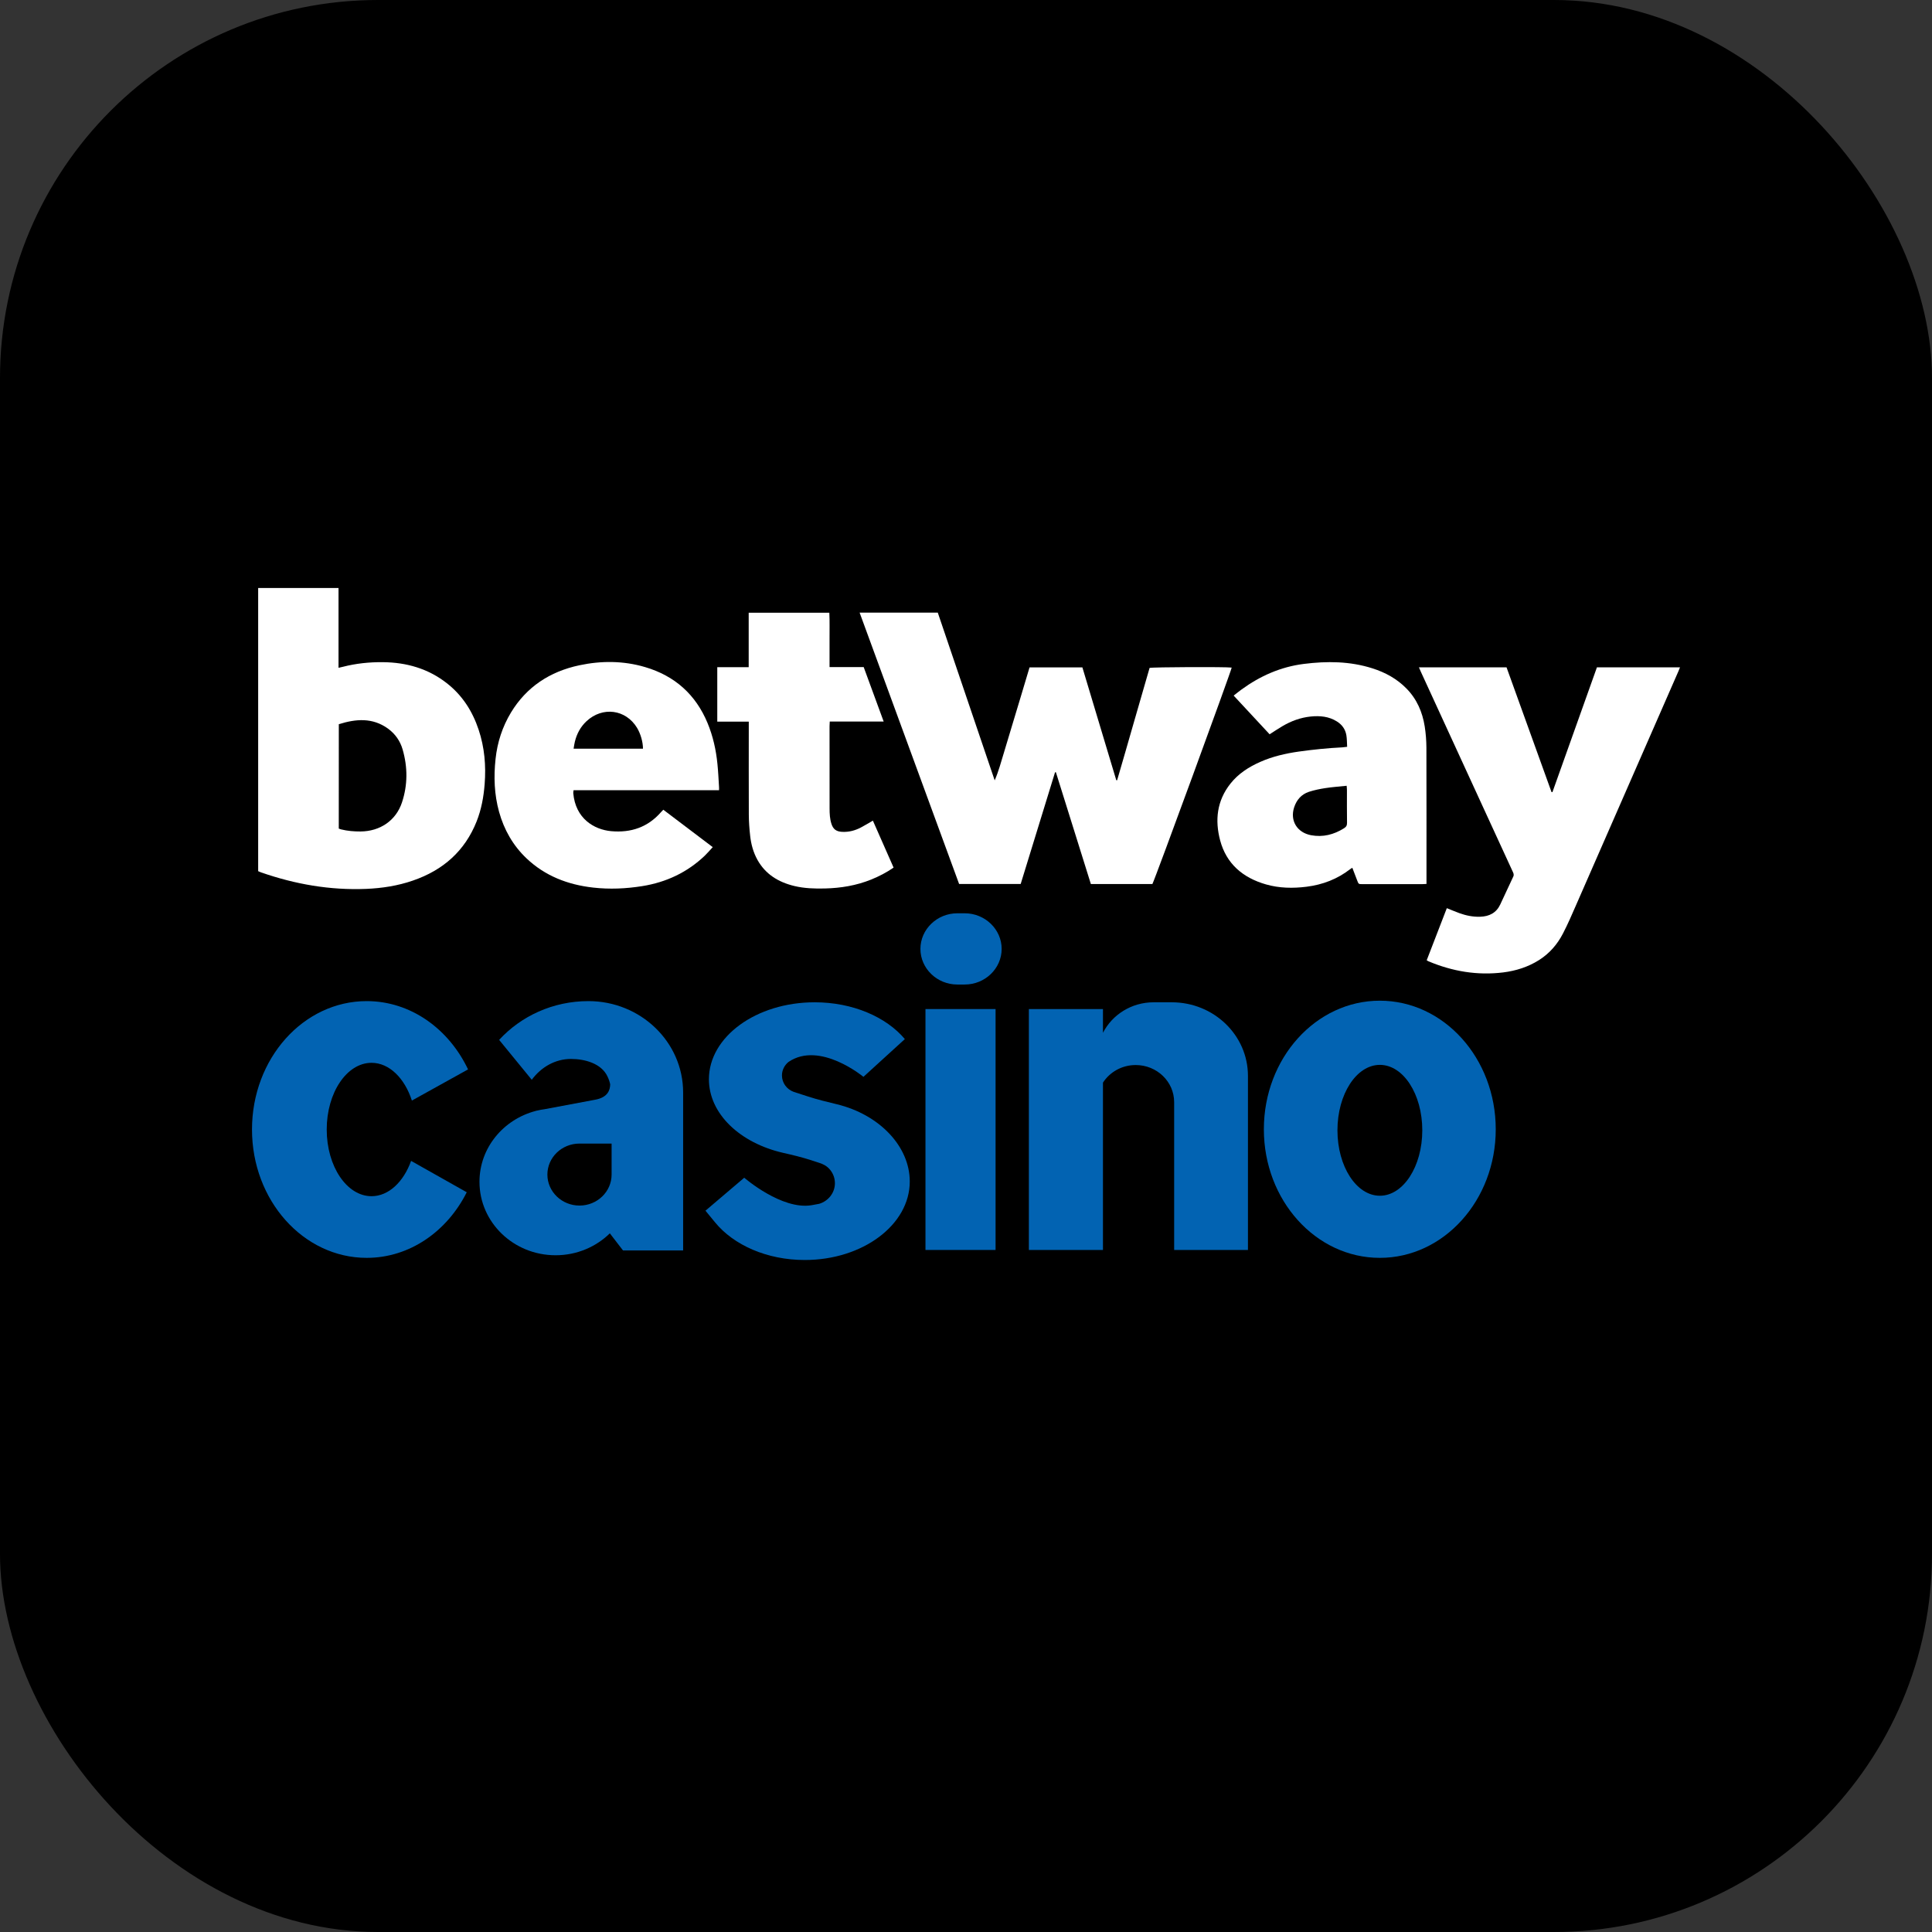 <svg width="46" height="46" viewBox="0 0 46 46" fill="none" xmlns="http://www.w3.org/2000/svg">
<rect x="0" y="0" width="46" height="46" fill="#333333" stroke="none"/>
<rect width="46" height="46" rx="9" fill="black"/>
<g clip-path="url(#clip0_808_53572)">
<path d="M20.467 14.586C21.097 14.586 21.707 14.586 22.328 14.586C22.78 15.917 23.231 17.248 23.683 18.58C23.777 18.365 23.835 18.141 23.903 17.92C23.973 17.693 24.04 17.465 24.108 17.238C24.175 17.014 24.243 16.789 24.311 16.565C24.378 16.341 24.445 16.117 24.513 15.89C24.933 15.89 25.345 15.89 25.771 15.89C26.039 16.784 26.308 17.68 26.578 18.576C26.585 18.576 26.591 18.577 26.598 18.578C26.73 18.134 26.855 17.688 26.984 17.243C27.113 16.796 27.242 16.349 27.371 15.903C27.44 15.882 29.189 15.875 29.326 15.895C29.321 15.961 27.502 20.929 27.438 21.048C26.953 21.048 26.466 21.048 25.973 21.048C25.692 20.16 25.421 19.272 25.14 18.386C25.134 18.387 25.127 18.387 25.12 18.388C24.848 19.274 24.575 20.159 24.302 21.047C23.81 21.047 23.326 21.047 22.836 21.047C22.047 18.895 21.259 16.746 20.467 14.586Z" fill="white"/>
<path d="M6.147 14C6.785 14 7.417 14 8.06 14C8.06 14.631 8.06 15.259 8.06 15.9C8.104 15.89 8.135 15.884 8.165 15.876C8.476 15.796 8.794 15.763 9.115 15.766C9.677 15.771 10.192 15.918 10.635 16.264C11.009 16.555 11.249 16.934 11.395 17.371C11.537 17.795 11.574 18.23 11.539 18.673C11.515 18.976 11.461 19.273 11.348 19.558C11.07 20.257 10.555 20.718 9.828 20.967C9.469 21.091 9.097 21.148 8.717 21.164C7.856 21.199 7.025 21.053 6.218 20.772C6.194 20.764 6.171 20.752 6.147 20.742C6.147 18.494 6.147 16.25 6.147 14ZM8.066 19.728C8.088 19.736 8.105 19.744 8.123 19.748C8.274 19.785 8.428 19.798 8.584 19.797C9.051 19.794 9.429 19.535 9.571 19.105C9.709 18.688 9.708 18.264 9.586 17.843C9.528 17.643 9.412 17.475 9.238 17.348C8.87 17.082 8.474 17.115 8.067 17.243C8.066 18.075 8.066 18.9 8.066 19.728Z" fill="white"/>
<path d="M33.784 15.889C34.487 15.889 35.174 15.889 35.87 15.889C36.227 16.88 36.584 17.869 36.941 18.859C36.948 18.86 36.955 18.86 36.963 18.86C37.316 17.87 37.669 16.881 38.022 15.889C38.682 15.889 39.334 15.889 40 15.889C39.986 15.926 39.974 15.953 39.963 15.981C39.151 17.835 38.34 19.69 37.528 21.544C37.428 21.773 37.329 22.004 37.213 22.227C37.08 22.484 36.893 22.702 36.64 22.861C36.381 23.024 36.094 23.115 35.789 23.153C35.171 23.229 34.58 23.127 34.011 22.888C33.999 22.883 33.989 22.875 33.969 22.864C34.129 22.451 34.288 22.038 34.448 21.623C34.553 21.665 34.65 21.706 34.748 21.742C34.907 21.799 35.07 21.833 35.241 21.827C35.461 21.821 35.627 21.733 35.72 21.536C35.825 21.315 35.925 21.092 36.03 20.872C36.053 20.823 36.033 20.787 36.015 20.748C35.775 20.227 35.536 19.706 35.296 19.185C34.808 18.122 34.319 17.06 33.831 15.997C33.816 15.966 33.803 15.934 33.784 15.889Z" fill="white"/>
<path d="M32.075 17.781C32.069 17.682 32.071 17.591 32.056 17.503C32.032 17.365 31.956 17.256 31.832 17.178C31.64 17.057 31.428 17.038 31.207 17.06C30.965 17.085 30.743 17.167 30.537 17.288C30.435 17.348 30.337 17.414 30.229 17.483C29.947 17.179 29.663 16.874 29.373 16.562C29.44 16.51 29.498 16.461 29.56 16.417C30.001 16.096 30.489 15.878 31.04 15.808C31.594 15.738 32.143 15.742 32.68 15.914C32.985 16.011 33.259 16.162 33.482 16.388C33.734 16.642 33.868 16.954 33.922 17.297C33.948 17.463 33.961 17.632 33.962 17.799C33.965 18.841 33.964 19.883 33.964 20.925C33.964 20.962 33.964 21 33.964 21.046C33.926 21.048 33.895 21.051 33.864 21.051C33.388 21.051 32.913 21.051 32.437 21.051C32.347 21.051 32.347 21.05 32.315 20.966C32.277 20.867 32.239 20.768 32.198 20.661C32.177 20.675 32.161 20.683 32.148 20.693C31.843 20.93 31.493 21.065 31.106 21.113C30.783 21.153 30.46 21.148 30.145 21.058C29.586 20.899 29.198 20.561 29.051 20.009C28.924 19.53 28.972 19.067 29.296 18.658C29.483 18.422 29.731 18.261 30.009 18.139C30.299 18.011 30.606 17.94 30.921 17.895C31.266 17.847 31.613 17.811 31.962 17.794C31.993 17.792 32.025 17.787 32.075 17.781ZM32.063 18.709C31.884 18.728 31.717 18.739 31.552 18.765C31.422 18.785 31.292 18.812 31.167 18.852C30.984 18.912 30.871 19.046 30.813 19.222C30.71 19.537 30.88 19.822 31.215 19.886C31.498 19.939 31.758 19.872 31.998 19.722C32.05 19.69 32.073 19.656 32.072 19.594C32.068 19.333 32.07 19.071 32.07 18.809C32.07 18.782 32.067 18.755 32.063 18.709Z" fill="white"/>
<path d="M17.12 18.815C15.962 18.815 14.812 18.815 13.656 18.815C13.653 18.844 13.648 18.864 13.649 18.884C13.702 19.491 14.146 19.753 14.553 19.79C15.027 19.832 15.425 19.694 15.736 19.339C15.752 19.32 15.77 19.303 15.793 19.279C16.184 19.575 16.572 19.869 16.97 20.17C16.904 20.241 16.846 20.31 16.781 20.373C16.366 20.769 15.867 21.006 15.292 21.098C14.904 21.16 14.514 21.177 14.123 21.133C13.519 21.065 12.978 20.856 12.538 20.439C12.213 20.131 12.001 19.755 11.883 19.331C11.768 18.916 11.753 18.495 11.799 18.07C11.841 17.676 11.96 17.307 12.166 16.965C12.535 16.357 13.087 15.99 13.794 15.84C14.317 15.729 14.842 15.731 15.356 15.882C16.073 16.092 16.566 16.543 16.845 17.212C16.976 17.527 17.049 17.855 17.082 18.192C17.1 18.369 17.108 18.546 17.119 18.724C17.122 18.751 17.12 18.778 17.12 18.815ZM15.309 17.826C15.309 17.664 15.251 17.467 15.167 17.328C14.898 16.888 14.346 16.816 13.964 17.172C13.821 17.306 13.734 17.47 13.688 17.656C13.674 17.709 13.668 17.764 13.657 17.826C14.214 17.826 14.759 17.826 15.309 17.826Z" fill="white"/>
<path d="M17.828 17.182C17.572 17.182 17.328 17.182 17.078 17.182C17.078 16.747 17.078 16.321 17.078 15.885C17.327 15.885 17.572 15.885 17.826 15.885C17.826 15.448 17.826 15.022 17.826 14.589C18.469 14.589 19.101 14.589 19.746 14.589C19.757 14.8 19.749 15.013 19.751 15.227C19.752 15.441 19.751 15.656 19.751 15.883C20.027 15.883 20.294 15.883 20.564 15.883C20.723 16.317 20.879 16.742 21.04 17.18C20.606 17.18 20.185 17.18 19.756 17.18C19.754 17.224 19.751 17.258 19.751 17.291C19.751 17.943 19.75 18.595 19.752 19.247C19.752 19.372 19.757 19.497 19.797 19.618C19.838 19.745 19.913 19.799 20.051 19.806C20.211 19.814 20.359 19.775 20.498 19.702C20.591 19.653 20.681 19.598 20.783 19.539C20.947 19.911 21.111 20.282 21.276 20.657C21.106 20.775 20.927 20.867 20.739 20.943C20.388 21.084 20.021 21.145 19.643 21.154C19.397 21.16 19.152 21.153 18.911 21.095C18.531 21.003 18.224 20.814 18.034 20.472C17.935 20.293 17.883 20.1 17.861 19.901C17.842 19.734 17.83 19.565 17.829 19.398C17.826 18.702 17.828 18.006 17.828 17.311C17.828 17.271 17.828 17.231 17.828 17.182Z" fill="white"/>
<path d="M11.113 28.387C10.645 29.319 9.754 29.949 8.731 29.949C7.223 29.949 6 28.581 6 26.893C6 25.204 7.223 23.836 8.73 23.836C9.777 23.836 10.685 24.495 11.144 25.462L9.807 26.204C9.635 25.672 9.269 25.305 8.846 25.305C8.257 25.305 7.779 26.016 7.779 26.893C7.779 27.77 8.257 28.481 8.846 28.481C9.254 28.481 9.608 28.14 9.788 27.64L11.113 28.387Z" fill="#0263B2"/>
<path d="M23.704 24.025H22.035V29.761H23.704V24.025Z" fill="#0263B2"/>
<path d="M27.899 23.864H27.468C26.938 23.864 26.48 24.161 26.261 24.591V24.025H24.497V29.761H26.261V25.777C26.423 25.526 26.711 25.358 27.04 25.358C27.546 25.358 27.956 25.753 27.956 26.242V29.761H29.713V25.615C29.713 24.648 28.901 23.864 27.899 23.864Z" fill="#0263B2"/>
<path d="M22.97 23.441H22.793C22.31 23.441 21.915 23.06 21.915 22.593C21.915 22.127 22.31 21.745 22.793 21.745H22.97C23.453 21.745 23.849 22.127 23.849 22.593C23.849 23.06 23.453 23.441 22.97 23.441Z" fill="#0263B2"/>
<path d="M32.853 23.826C31.328 23.826 30.092 25.197 30.092 26.888C30.092 28.578 31.328 29.949 32.853 29.949C34.377 29.949 35.613 28.578 35.613 26.888C35.613 25.197 34.377 23.826 32.853 23.826ZM32.854 28.47C32.296 28.47 31.844 27.773 31.844 26.912C31.844 26.052 32.296 25.354 32.854 25.354C33.412 25.354 33.864 26.051 33.864 26.912C33.864 27.773 33.412 28.47 32.854 28.47Z" fill="#0263B2"/>
<path d="M14.01 23.836C13.164 23.836 12.405 24.193 11.884 24.759L12.661 25.709C12.886 25.405 13.221 25.213 13.595 25.213C13.934 25.213 14.319 25.324 14.463 25.628C14.496 25.696 14.516 25.758 14.528 25.816C14.527 25.954 14.471 26.13 14.169 26.184C13.912 26.231 13.298 26.346 12.97 26.409C12.908 26.417 12.847 26.428 12.787 26.443C12.766 26.447 12.752 26.45 12.752 26.45L12.755 26.451C11.984 26.652 11.416 27.331 11.416 28.138C11.416 29.104 12.227 29.887 13.228 29.887C13.734 29.887 14.191 29.687 14.52 29.365L14.833 29.772H16.265V26.012C16.265 24.81 15.255 23.836 14.01 23.836ZM14.562 27.96C14.562 27.962 14.562 27.964 14.562 27.966C14.562 28.373 14.22 28.704 13.798 28.704C13.376 28.704 13.033 28.373 13.033 27.966C13.033 27.559 13.374 27.229 13.795 27.228H14.562V27.96Z" fill="#0263B2"/>
<path d="M19.235 26.106C19.462 26.18 19.694 26.236 19.926 26.292C20.939 26.538 21.661 27.294 21.661 28.131C21.661 29.163 20.541 30 19.161 30C18.259 30 17.468 29.643 17.028 29.107L16.797 28.826L17.72 28.041C17.72 28.041 18.612 28.816 19.326 28.695L19.505 28.662C19.722 28.597 19.879 28.401 19.879 28.171C19.879 28.032 19.822 27.906 19.73 27.814C19.671 27.755 19.593 27.715 19.512 27.689L19.313 27.624C19.094 27.553 18.869 27.499 18.643 27.448C17.621 27.214 16.879 26.519 16.879 25.697C16.879 24.685 18.006 23.864 19.397 23.864C20.305 23.864 21.101 24.214 21.544 24.74L20.558 25.639C20.558 25.639 19.521 24.778 18.776 25.283C18.68 25.359 18.618 25.476 18.618 25.606C18.618 25.784 18.733 25.936 18.895 25.996L19.235 26.106Z" fill="#0263B2"/>
</g>
<defs>
<clipPath id="clip0_808_53572">
<rect width="34" height="16" fill="white" transform="translate(6 14)"/>
</clipPath>
</defs>
</svg>
